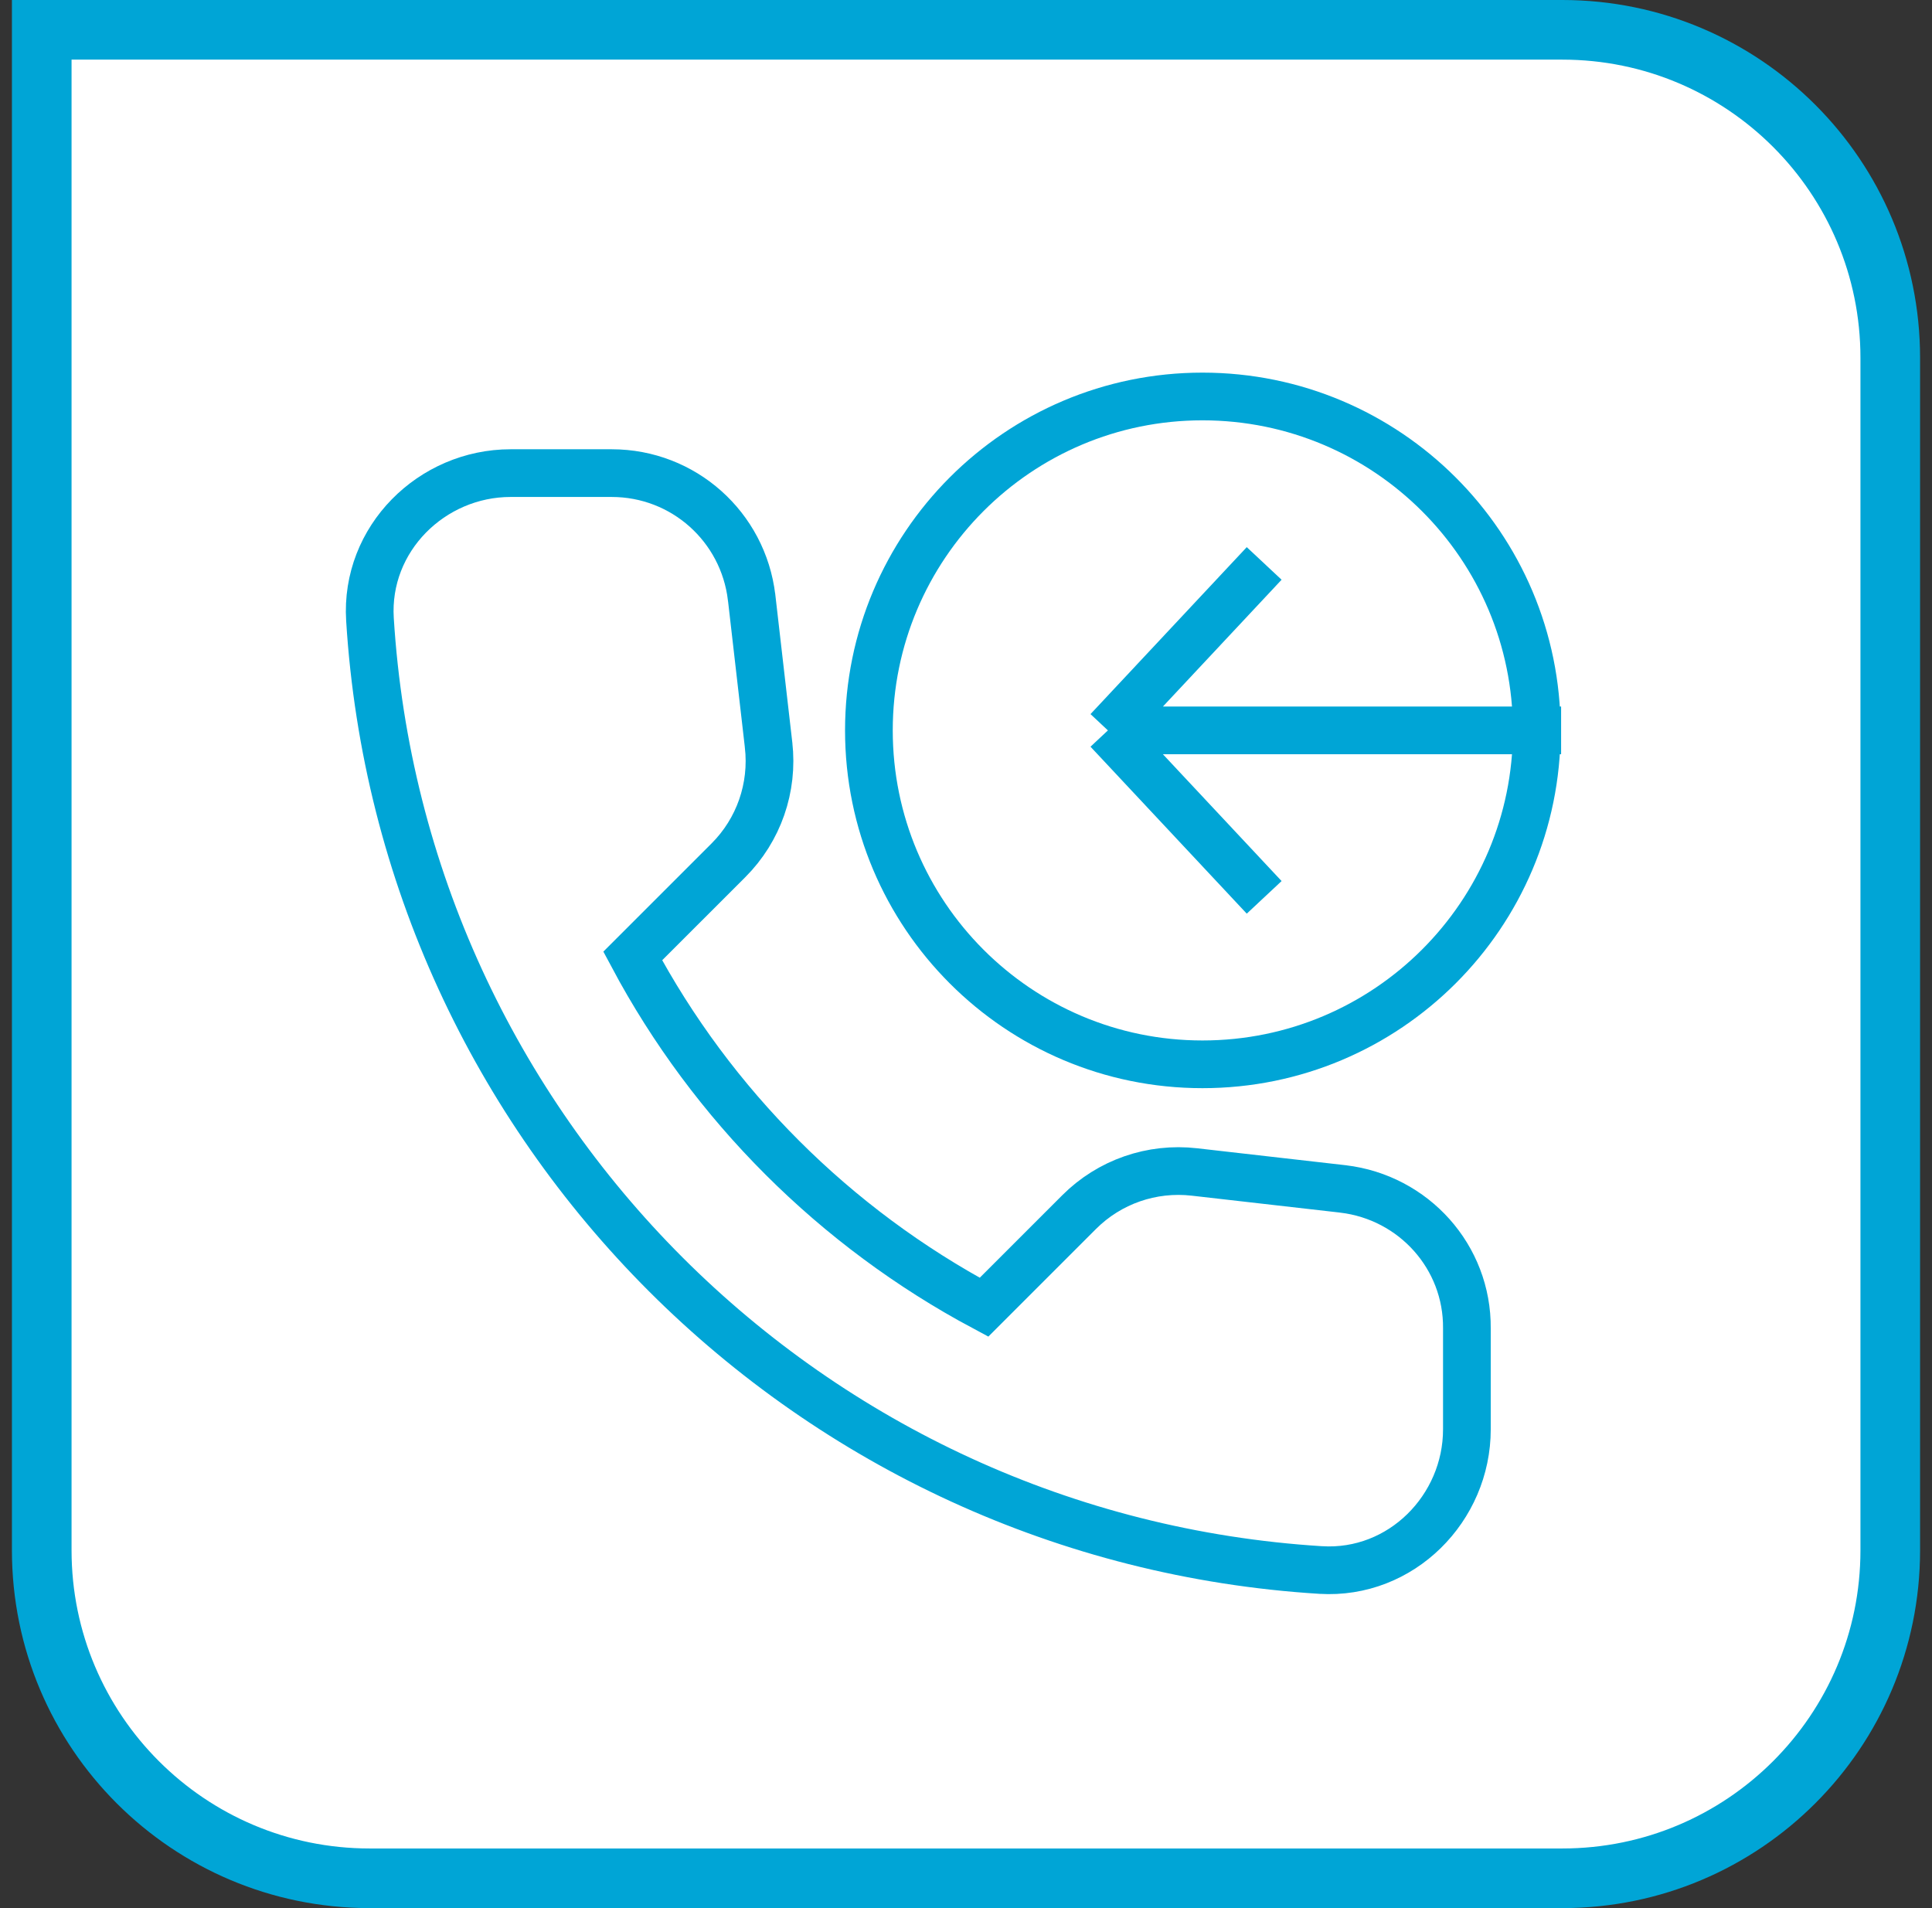 <svg width="81" height="80" viewBox="0 0 81 80" fill="none" xmlns="http://www.w3.org/2000/svg">
<rect x="0" y="0" width="81" height="80" fill="#333333" stroke="none"/>
<path d="M1.75 1.25H65.5C73.094 1.25 79.25 7.406 79.25 15V65C79.25 72.594 73.094 78.75 65.5 78.75H15.5C7.906 78.75 1.75 72.594 1.75 65V1.25Z" fill="white"/>
<path d="M36.429 30.623C36.429 22.894 42.688 16.623 50.414 16.623C58.157 16.623 64.429 22.896 64.429 30.623C64.429 38.35 58.157 44.623 50.414 44.623C42.688 44.623 36.429 38.352 36.429 30.623Z" stroke="#00A5D6" stroke-width="2"/>
<path d="M53.001 23.623L46.45 30.623M46.45 30.623L53.001 37.623M46.45 30.623H65.45" stroke="#00A5D6" stroke-width="2"/>
<path d="M56.307 49.848L56.302 49.847L50.081 49.137C48.285 48.931 46.513 49.55 45.243 50.819L41.255 54.807C35.014 51.471 29.863 46.34 26.527 40.081L30.541 36.068C31.81 34.798 32.429 33.026 32.223 31.23L32.223 31.229L31.513 25.057L31.512 25.053C31.159 22.079 28.653 19.836 25.645 19.836H21.408C18.101 19.836 15.302 22.588 15.511 25.968L15.511 25.968C16.84 47.39 33.971 64.495 55.367 65.825L55.368 65.825C58.748 66.034 61.5 63.235 61.5 59.928V55.695C61.527 52.702 59.275 50.2 56.307 49.848Z" stroke="#00A5D6" stroke-width="2"/>
<path d="M1.75 1.25H65.5C73.094 1.25 79.25 7.406 79.25 15V65C79.25 72.594 73.094 78.75 65.5 78.75H15.5C7.906 78.75 1.75 72.594 1.75 65V1.25Z" stroke="#00A5D6" stroke-width="2.5"/>
</svg>
